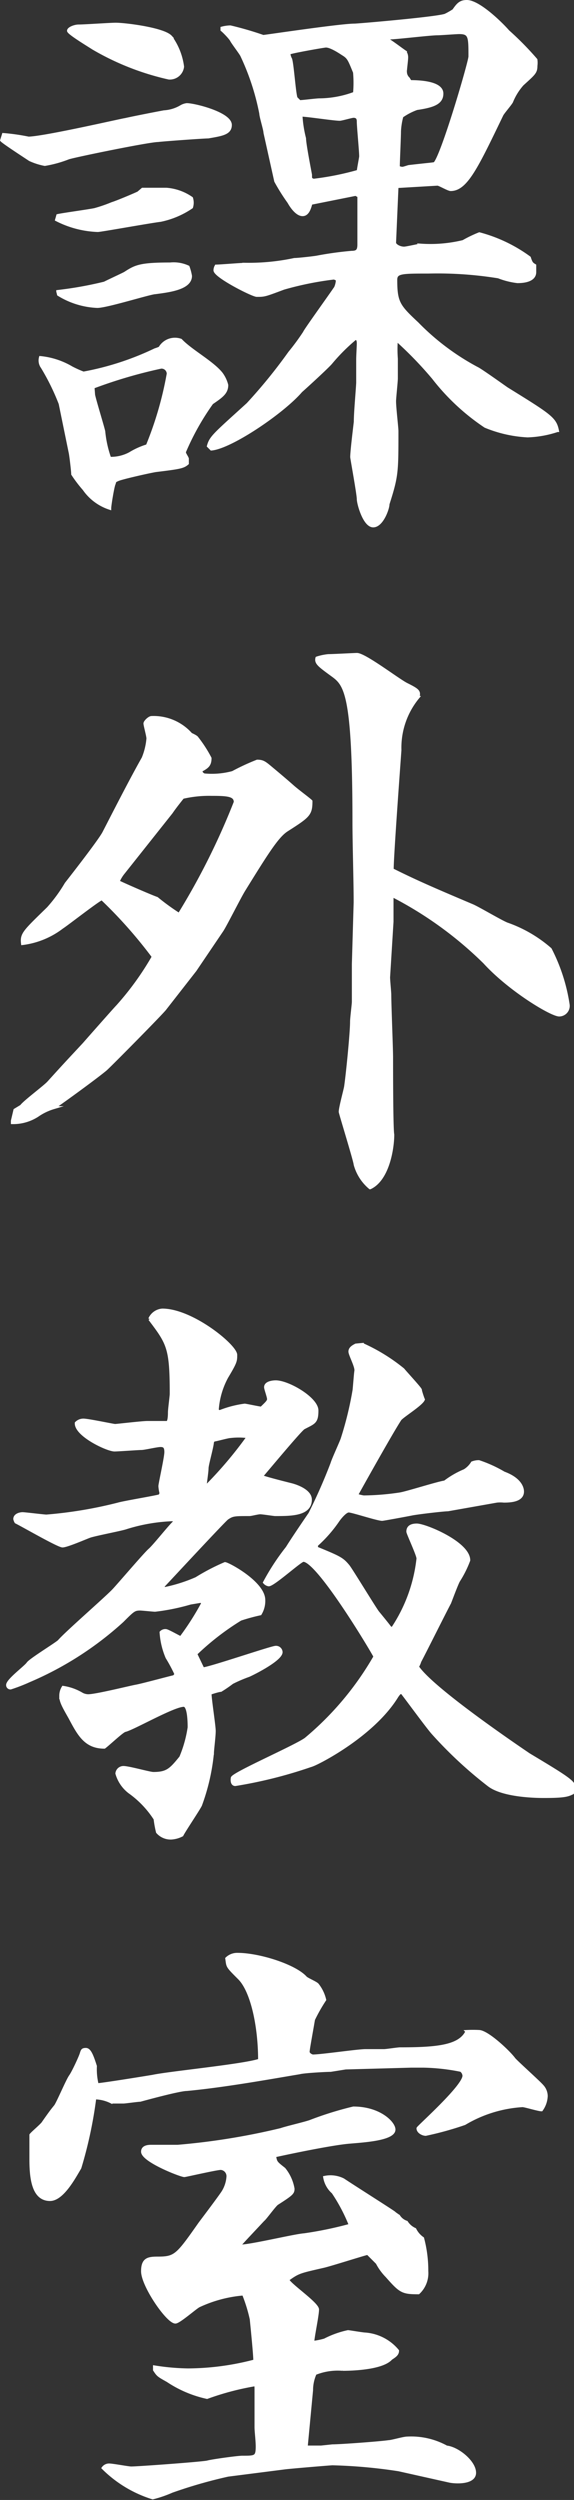 <svg xmlns="http://www.w3.org/2000/svg" viewBox="0 0 38.45 167.24"><rect x="0" y="0" width="38.45" height="167.24" fill="#333333" stroke="none"/><defs><style>.cls-1{fill:#fff;stroke:#fff;stroke-miterlimit:10;stroke-width:0.2px;}</style></defs><g id="レイヤー_2" data-name="レイヤー 2"><g id="design"><path class="cls-1" d="M.23,9a14.05,14.05,0,0,1,1.68.24C3,9.22,8.27,8,8.39,8c.52-.12,2.16-.44,2.6-.52a2.54,2.54,0,0,0,1.16-.36A1,1,0,0,1,12.51,7c.52,0,2.92.6,2.92,1.36,0,.56-.56.64-1.48.8-.32,0-3.08.2-3.36.24-.6,0-5.48,1-6,1.16A7.83,7.83,0,0,1,3,11a4.32,4.32,0,0,1-1-.32C1.67,10.46.19,9.5.11,9.38Zm3.8,18a15.42,15.42,0,0,0-1.2-2.44.75.75,0,0,1-.12-.64,5.1,5.1,0,0,1,2.08.68,7,7,0,0,0,.8.36,19.07,19.07,0,0,0,4.8-1.56,2.76,2.76,0,0,0,.32-.12,1.16,1.16,0,0,1,1.4-.52c.68.72,2.12,1.48,2.72,2.24a2.23,2.23,0,0,1,.36.76c0,.52-.36.76-1,1.2a17.08,17.08,0,0,0-1.84,3.28c0,.12.16.32.2.44l0,.32c-.28.24-.48.28-2.12.48-.48.08-2.24.48-2.52.6s-.2.12-.28.32-.28,1.4-.28,1.6a3.36,3.36,0,0,1-1.72-1.28,8.9,8.9,0,0,1-.76-1c0-.2-.12-1.2-.16-1.4ZM3.87,14.42c.36-.08,2.12-.32,2.48-.4a9.88,9.88,0,0,0,1.16-.4c.28-.08,1.52-.6,1.76-.72l.28-.24,1.6,0a3.4,3.4,0,0,1,1.68.6,1,1,0,0,1,0,.6,5.76,5.76,0,0,1-2.08.88c-.68.08-4,.68-4.2.68a6.55,6.55,0,0,1-2.76-.72Zm0,5.08A25,25,0,0,0,7,18.94c.48-.24,1.36-.64,1.4-.68.68-.44,1-.6,3-.6a2.31,2.31,0,0,1,1.2.2,3.33,3.33,0,0,1,.16.6c0,.84-1.48,1-2.36,1.12-.32,0-3.24.92-3.88.92a5.36,5.36,0,0,1-2.6-.8ZM5.27,1.74c.4,0,2.12-.12,2.48-.12.64,0,3.2.32,3.68.84a4.32,4.32,0,0,1,.8,2,.86.86,0,0,1-.92.76,17.67,17.67,0,0,1-5.08-2c-.24-.16-1.64-1-1.64-1.16S5,1.74,5.27,1.74Zm1,24.68c.08.4.6,2.08.68,2.44a7.43,7.43,0,0,0,.4,1.8,2.68,2.68,0,0,0,1.36-.32,5,5,0,0,1,1.16-.52A23.5,23.5,0,0,0,11.27,25a.45.45,0,0,0-.48-.44A32,32,0,0,0,6.23,25.9ZM23.83,13l-3,.6c-.08.28-.2.76-.56.76s-.72-.48-.92-.84a13.46,13.46,0,0,1-.88-1.4l-.72-3.24c0-.2-.28-1.08-.28-1.28A16.27,16.27,0,0,0,16.19,3.7c-.08-.16-.6-.84-.68-1S15,2.1,14.87,2l0-.12a2.36,2.36,0,0,1,.56-.08,22.21,22.21,0,0,1,2.2.64c.12,0,5.16-.76,6.12-.76.24,0,5.84-.48,6.12-.68A5,5,0,0,0,30.39.7c.28-.4.44-.6.88-.6.8,0,2.31,1.48,2.76,2A20.38,20.38,0,0,1,35.9,4a1.5,1.5,0,0,1,0,.4c0,.44-.12.52-.91,1.24a4,4,0,0,0-.72,1.16c-.08.16-.57.72-.65.88-1.68,3.48-2.39,5-3.43,5-.16,0-.76-.36-.88-.36l-2.72.16v.08l-.16,3.68c0,.16.32.36.64.36.16,0,1-.2,1.12-.2a9.32,9.32,0,0,0,2.84-.24,8.3,8.3,0,0,1,1.08-.52,10,10,0,0,1,3.35,1.6c.12.36.16.4.36.52,0,.16,0,.36,0,.44,0,.6-.83.64-1.16.64a5.16,5.16,0,0,1-1.27-.32,25.56,25.56,0,0,0-4.68-.32c-1.8,0-2.2,0-2.2.52,0,1.52.2,1.76,1.44,2.92a16.32,16.32,0,0,0,4,3c.2.08,1.71,1.16,2,1.36,2.91,1.8,3.23,2,3.39,2.8a7.05,7.05,0,0,1-2,.36,8.56,8.56,0,0,1-2.83-.64,14.78,14.78,0,0,1-3.48-3.24,25.47,25.47,0,0,0-2.48-2.56A8.78,8.78,0,0,0,26.55,24c0,.2,0,1.12,0,1.32s-.12,1.32-.12,1.52c0,.44.16,1.76.16,2,0,2.76,0,3-.6,4.88C26,34,25.59,35.18,25,35.18s-1-1.48-1-1.8-.44-2.72-.44-2.8c0-.4.2-2,.24-2.36,0-.6.12-1.88.16-2.6,0-.24,0-1.32,0-1.56S24,23.14,24,23s0-.36-.2-.36a12.62,12.62,0,0,0-1.64,1.64c-.28.32-1.68,1.6-2,1.88-1.2,1.4-4.68,3.76-6,3.88l-.2-.2c.16-.6.44-.8,2.64-2.8a34.85,34.85,0,0,0,2.8-3.44,15.67,15.67,0,0,0,1-1.36c0-.08,1.76-2.52,2.08-3a1.42,1.42,0,0,0,.12-.52.46.46,0,0,0-.24-.12,21.36,21.36,0,0,0-3.36.68c-1.28.48-1.28.48-1.8.48-.28,0-2.8-1.28-2.8-1.68a.58.58,0,0,1,.08-.28c.28,0,1.68-.12,2-.12a14.6,14.6,0,0,0,3.24-.32c.24,0,1.32-.12,1.52-.16a23.08,23.08,0,0,1,2.32-.32c.36,0,.48-.12.48-.52,0-.24,0-2.76,0-3.24Zm-3.76-6.2c.2,0,1.12-.12,1.32-.12a6.85,6.85,0,0,0,2.36-.44,8.17,8.17,0,0,0,0-1.4c-.36-.88-.4-1-.8-1.24-.72-.48-1-.52-1.12-.52s-2.4.4-2.48.48a1,1,0,0,0,.12.4c.12.4.24,2.24.36,2.6ZM24,11.46c0-.12.16-.92.16-1,0-.36-.16-2-.16-2.32,0-.12,0-.36-.32-.36-.12,0-.8.2-.92.2-.4,0-2.2-.28-2.6-.28a8,8,0,0,0,.24,1.56c0,.4.4,2.4.4,2.44,0,.28,0,.28.2.36A18.92,18.92,0,0,0,24,11.46Zm3.48-6c1,0,2.12.16,2.12.8s-.6.84-1.68,1a4.21,4.21,0,0,0-1,.52,4.68,4.68,0,0,0-.16,1c0,.4-.08,2.08-.08,2.4a.58.58,0,0,0,.28.08c.08,0,.4-.12.44-.12,1.4-.16,1.56-.16,1.72-.2.52-.52,2.36-6.8,2.36-7.16,0-1.32,0-1.6-.72-1.6-.2,0-1.24.08-1.44.08-.52,0-2.8.28-3.28.28V2.7c.32.2.84.6,1.08.76a.63.63,0,0,1,.12.4c0,.16-.08.76-.08.88a.62.62,0,0,0,.2.52Z"/><path class="cls-1" d="M1,74.26,1.43,74c.24-.32,1.6-1.32,1.84-1.6,1.16-1.28,1.28-1.4,2.36-2.56.28-.32,2.08-2.36,2.24-2.52A19.41,19.41,0,0,0,10.27,64a31,31,0,0,0-3.44-3.88c-.16,0-2.36,1.72-2.68,1.92a5.47,5.47,0,0,1-2.64,1.08c-.08-.64.12-.8,1.72-2.36a10.19,10.19,0,0,0,1.2-1.64s2.2-2.8,2.52-3.4c.6-1.16,1.8-3.52,2.64-5a4.43,4.43,0,0,0,.32-1.32c0-.16-.2-.88-.2-1S10,48,10.15,48a3.34,3.34,0,0,1,2.64,1.12s.36.16.4.24a8.69,8.69,0,0,1,.88,1.36c0,.48-.2.6-.64.84.08.16.08.2.24.28a5.36,5.36,0,0,0,1.92-.16,15,15,0,0,1,1.64-.76c.4,0,.52.12,1,.52s1,.84,1.36,1.16,1.08.84,1.24,1c0,.88-.16,1-1.6,1.92-.64.4-1.32,1.48-2.88,4-.28.44-1.24,2.36-1.48,2.72L13.07,64.9l-2,2.56c-.08.16-3.8,3.92-4,4.08-.72.6-3.32,2.48-3.48,2.56a3.78,3.78,0,0,0-1.08.52,3,3,0,0,1-1.68.48l0-.12ZM8.27,58.38a2.39,2.39,0,0,0-.36.6c.4.2,2.24,1,2.6,1.12A15.24,15.24,0,0,0,12,61.18a47.08,47.08,0,0,0,3.76-7.52c0-.48-.52-.52-1.6-.52a7.83,7.83,0,0,0-1.92.2s-.52.64-.76,1Zm17.76,7c0,.2.08,1,.08,1.16,0,.68.12,3.6.12,4.2s0,4.8.08,5.16c0,.92-.32,3-1.52,3.56a3.09,3.09,0,0,1-1-1.56c0-.2-1-3.44-1-3.52,0-.28.32-1.44.36-1.68.12-.8.4-3.6.4-4.36,0-.24.12-1.16.12-1.32,0-.4,0-2.16,0-2.52l.12-4.12c0-1.52-.08-3.92-.08-5.4,0-8.76-.6-9.2-1.48-9.84s-1.08-.8-1-1.12a3.61,3.61,0,0,1,.76-.16c.28,0,1.8-.08,1.92-.08.52,0,2.76,1.72,3.32,2,.8.4.88.48.76.88a5.29,5.29,0,0,0-1.2,3.52c-.08,1.12-.52,7.08-.52,8,1.68.84,3,1.4,5.36,2.4.39.16,2,1.12,2.35,1.24a8.82,8.82,0,0,1,2.88,1.68,11.94,11.94,0,0,1,1.2,3.72.61.61,0,0,1-.6.68c-.52,0-3.32-1.68-5-3.52a25.25,25.25,0,0,0-6.2-4.48c0,.28,0,1.52,0,1.76Z"/><path class="cls-1" d="M11.67,101.66a11.76,11.76,0,0,0-3.28.56c-.4.12-2.08.44-2.4.56s-1.52.64-1.8.64-2.56-1.32-3.12-1.6a.68.68,0,0,1-.08-.2c0-.28.36-.36.52-.36s1.44.16,1.6.16a28.78,28.78,0,0,0,4.8-.8c.4-.12,2.6-.48,2.8-.56l.08-.16a2.39,2.39,0,0,1-.08-.48c0-.16.4-1.92.4-2.28s-.12-.44-.36-.44-1.08.2-1.28.2S7.91,97,7.67,97c-.48,0-2.6-1-2.56-1.8a.66.66,0,0,1,.48-.2c.32,0,2,.36,2.12.36s1.8-.2,2.16-.2c0,0,1.2,0,1.32,0s.16-.32.16-.68c0-.2.12-1.08.12-1.24,0-3.08-.2-3.36-1.44-5a1,1,0,0,1,.84-.6c2,0,4.92,2.4,4.92,3,0,.4,0,.48-.6,1.48a5.37,5.37,0,0,0-.64,2.24l.16.08A7,7,0,0,1,16.39,94c.08,0,1,.2,1.12.2.28-.28.48-.44.48-.6s-.2-.68-.2-.8c0-.32.52-.36.68-.36.84,0,2.76,1.12,2.76,1.92s-.2.8-.88,1.16c-.2.08-2.72,3.12-2.84,3.24.08.08,1.68.48,2,.56s1.28.4,1.28,1c0,1-1.28,1-2.36,1-.08,0-.84-.12-1-.12s-.6.12-.72.12c-1,0-1.12,0-1.48.24-.08,0-4.16,4.4-4.32,4.56l.08.16a10.41,10.41,0,0,0,2.16-.68,14.33,14.33,0,0,1,1.92-1c.2,0,2.6,1.28,2.6,2.44a1.66,1.66,0,0,1-.24.92,12.71,12.71,0,0,0-1.32.36,17.52,17.52,0,0,0-3,2.32l.48,1c.4,0,4.6-1.44,4.88-1.44a.34.34,0,0,1,.36.32c0,.48-1.72,1.36-2.16,1.56a9.43,9.43,0,0,0-1.12.48,8.57,8.57,0,0,1-.76.52c-.12,0-.64.16-.72.2,0,.4.28,2.16.28,2.52s-.12,1.28-.12,1.48a13.92,13.92,0,0,1-.8,3.48c-.16.32-1.08,1.68-1.24,2a1.79,1.79,0,0,1-.72.2,1.17,1.17,0,0,1-.92-.4,6.78,6.78,0,0,1-.16-.88,6.55,6.55,0,0,0-1.72-1.8,2.39,2.39,0,0,1-.84-1.24.44.44,0,0,1,.44-.4c.36,0,1.76.4,2,.4.92,0,1.16-.24,1.84-1.08a8.24,8.24,0,0,0,.56-2c0-.24,0-1.48-.36-1.48-.68,0-3.32,1.52-3.92,1.68-.16,0-1.08.88-1.4,1.12-1.28,0-1.72-.88-2.32-2-.48-.84-.6-1.08-.6-1.44a1.06,1.06,0,0,1,.16-.56,3.44,3.44,0,0,1,1.24.44.91.91,0,0,0,.44.12c.52,0,2.76-.56,3.2-.64s2.2-.56,2.56-.64l.12-.16a10.41,10.41,0,0,0-.6-1.12,5.11,5.11,0,0,1-.4-1.68.39.39,0,0,1,.32-.12c.12,0,.88.44,1,.48a18.4,18.4,0,0,0,1.48-2.32l-.12-.12-.72.12a14.28,14.28,0,0,1-2.36.48c-.12,0-.88-.08-1-.08-.4,0-.48.08-1.2.8a22.13,22.13,0,0,1-6.24,4,11.4,11.4,0,0,1-1.24.48.19.19,0,0,1-.2-.2c0-.32,1.2-1.2,1.36-1.44s1.8-1.24,2.08-1.48c.52-.6,3.2-2.92,3.68-3.44s2.08-2.4,2.4-2.68,1.36-1.6,1.64-1.84Zm2.16-2.24a27,27,0,0,0,2.72-3.2l0-.12a4.74,4.74,0,0,0-1.12,0c-.16,0-1,.24-1.12.24l-.08.12c0,.28-.36,1.52-.36,1.76s-.12,1-.12,1.12Zm10.44-9.48A12.15,12.15,0,0,1,27,91.62c.16.2,1.16,1.28,1.16,1.36s.16.56.2.64c-.12.32-1.36,1.08-1.56,1.32-.56.84-2.88,5-2.92,5.08a2.79,2.79,0,0,0,.48.12,17.19,17.19,0,0,0,2.44-.2c.48-.08,2.48-.72,3-.8a6,6,0,0,1,1.32-.76,1.59,1.59,0,0,0,.52-.52,1.19,1.19,0,0,1,.44-.08,8.66,8.66,0,0,1,1.67.76C35,99,35,99.7,35,99.78c0,.6-.8.64-1.25.64a2.36,2.36,0,0,0-.47,0L30,101c-.28,0-2,.2-2.4.28s-1.92.36-2,.36c-.32,0-2-.56-2.24-.56s-.64.52-.72.64a9,9,0,0,1-1.44,1.64v.2c1.56.64,1.72.72,2.12,1.2.2.24,1.8,2.88,2,3.12s.72.88.8,1l.16.08A10.44,10.44,0,0,0,28,104.26c0-.24-.68-1.68-.68-1.8,0-.32.24-.44.6-.44.56,0,3.48,1.2,3.48,2.36a7.16,7.16,0,0,1-.68,1.36c-.12.2-.52,1.28-.6,1.48-.32.6-1.72,3.4-2,3.92a1.57,1.57,0,0,1-.16.36c1,1.52,7,5.56,7.47,5.88,2.2,1.32,3,1.8,3,2.12a1.23,1.23,0,0,1-.08.44c-.32.16-.56.24-1.92.24-.31,0-2.68,0-3.68-.76A27.93,27.93,0,0,1,29,115.94c-.36-.4-1.76-2.32-2.08-2.72-.16,0-.2.08-.32.24-1.56,2.56-5.12,4.4-5.64,4.6a30.07,30.07,0,0,1-5.2,1.32c-.16,0-.24-.16-.2-.44s4.2-2.08,4.92-2.6a20.4,20.4,0,0,0,4.64-5.52c-.36-.68-3.84-6.44-4.8-6.44-.2,0-2,1.64-2.32,1.64a.47.47,0,0,1-.28-.16,15.46,15.46,0,0,1,1.52-2.32c.32-.52,1.08-1.64,1.52-2.28a36.43,36.43,0,0,0,1.48-3.36c.08-.28.6-1.4.68-1.64a23.07,23.07,0,0,0,.8-3.28c.08-.88.08-1,.12-1.28s-.4-1.08-.4-1.28.16-.32.4-.44Z"/><path class="cls-1" d="M23.15,138.34l-1,.16c-.32,0-1.8.08-2.08.16-1.92.32-5,.88-7.56,1.12-.48,0-2.68.6-3.12.72-.16,0-1,.12-1.12.12h-.8a2.58,2.58,0,0,0-1.12-.28,28.68,28.68,0,0,1-1,4.68c-.36.6-1.16,2.12-2,2.12-1.12,0-1.28-1.4-1.28-2.68v-1.64c.12-.16.76-.68.84-.84.56-.8.64-.88.8-1.08s.8-1.72,1-2,.64-1.24.72-1.48.08-.32.32-.32.4.36.64,1.12a4.35,4.35,0,0,0,.12,1.24c.28,0,3.24-.48,3.72-.56,1.12-.24,6.12-.72,7.16-1.08,0-2.32-.52-4.64-1.36-5.48s-.76-.76-.84-1.32a1,1,0,0,1,.72-.28c1.44,0,3.84.76,4.56,1.56.12.12.72.36.8.48a2.57,2.57,0,0,1,.48,1A11.17,11.17,0,0,0,21,135.1c-.12.72-.36,2-.36,2.16s.24.28.32.28c.56,0,3-.36,3.52-.36h1.24c.16,0,.92-.12,1.08-.12,2.52,0,4-.16,4.48-1.16a7.89,7.89,0,0,1,.8,0c.55,0,2,1.36,2.35,1.84.16.2,1.68,1.56,1.88,1.8a1,1,0,0,1,.28.68,1.69,1.69,0,0,1-.32.92c-.2,0-1.11-.28-1.27-.28a8.6,8.6,0,0,0-3.88,1.2,21.72,21.72,0,0,1-2.6.72c-.2,0-.52-.16-.52-.4,0-.08,3.08-2.8,3.08-3.52a.48.48,0,0,0-.2-.36,13.86,13.86,0,0,0-2.48-.28l-.88,0Zm-12.8,20a15.44,15.44,0,0,0,2.24.2,17.79,17.79,0,0,0,4.48-.6c0-.44-.2-2.4-.24-2.8a10.45,10.45,0,0,0-.52-1.68,8.71,8.71,0,0,0-3,.8c-.28.16-1.32,1.08-1.56,1.08-.52,0-2.2-2.44-2.2-3.4,0-.8.36-.88,1-.88,1.2,0,1.32-.16,2.84-2.32.24-.32,1.36-1.8,1.56-2.12a2.23,2.23,0,0,0,.32-1,.52.52,0,0,0-.48-.56c-.28,0-2.36.48-2.44.48-.24,0-2.8-1-2.8-1.6,0-.36.44-.36.6-.36h1.76a45.79,45.79,0,0,0,6.92-1.12c.32-.12,1.72-.44,2-.56a22.82,22.82,0,0,1,2.84-.88c1.76,0,2.72,1,2.72,1.44,0,.64-2,.76-2.92.84-1.12.08-4,.68-5.08.92.08.44.08.44.64.88a2.86,2.86,0,0,1,.6,1.32c0,.28-.08.36-1.08,1-.2.16-.8,1-.92,1.08-1.2,1.28-1.32,1.4-1.56,1.68v.08c.72,0,3.68-.72,4.32-.76a25.08,25.08,0,0,0,3.08-.64,11.56,11.56,0,0,0-1.16-2.2,1.7,1.7,0,0,1-.56-1,1.9,1.9,0,0,1,1.24.16c.72.48,3,1.92,3.4,2.2.08.08.28.2.32.24a1,1,0,0,0,.52.4,1.29,1.29,0,0,0,.56.48,1.59,1.59,0,0,0,.52.6,8.41,8.41,0,0,1,.28,2.2,1.79,1.79,0,0,1-.56,1.44c-1.08,0-1.2-.08-2.12-1.12a3.66,3.66,0,0,1-.64-.88l-.64-.64c-.48.12-2.6.8-3,.88-1.56.36-1.64.36-2.36.88.08.32,2,1.6,2,2s-.32,1.88-.32,2.2a4.9,4.9,0,0,0,.8-.16,6.19,6.19,0,0,1,1.56-.56c.08,0,1,.16,1.16.16a3.12,3.12,0,0,1,2.16,1.12c0,.24-.2.36-.44.52-.64.72-3,.72-3.24.72a4.05,4.05,0,0,0-1.84.28,2.74,2.74,0,0,0-.24,1.12l-.36,3.8,1,0,.76-.08c.56,0,3.24-.2,3.76-.28.2,0,1-.24,1.24-.24a4.91,4.91,0,0,1,2.64.6c.76.08,1.88,1,1.88,1.72s-1.32.64-1.68.56l-3.4-.76a34.48,34.48,0,0,0-4.44-.4c-.12,0-3,.24-3.24.28l-3.76.48a32.06,32.06,0,0,0-3.76,1.08,8.08,8.08,0,0,1-1.28.44,8.12,8.12,0,0,1-3.32-2,.49.49,0,0,1,.4-.2c.24,0,1.28.2,1.48.2.48,0,4.84-.32,5.12-.4s2-.32,2.32-.32c.88,0,1,0,1-.72,0-.4-.08-1-.08-1.28V159.9c0-.32,0-.36-.12-.36a18.23,18.23,0,0,0-3.16.84,7.71,7.71,0,0,1-2.64-1.12c-.64-.36-.64-.36-.88-.72Z"/></g></g></svg>